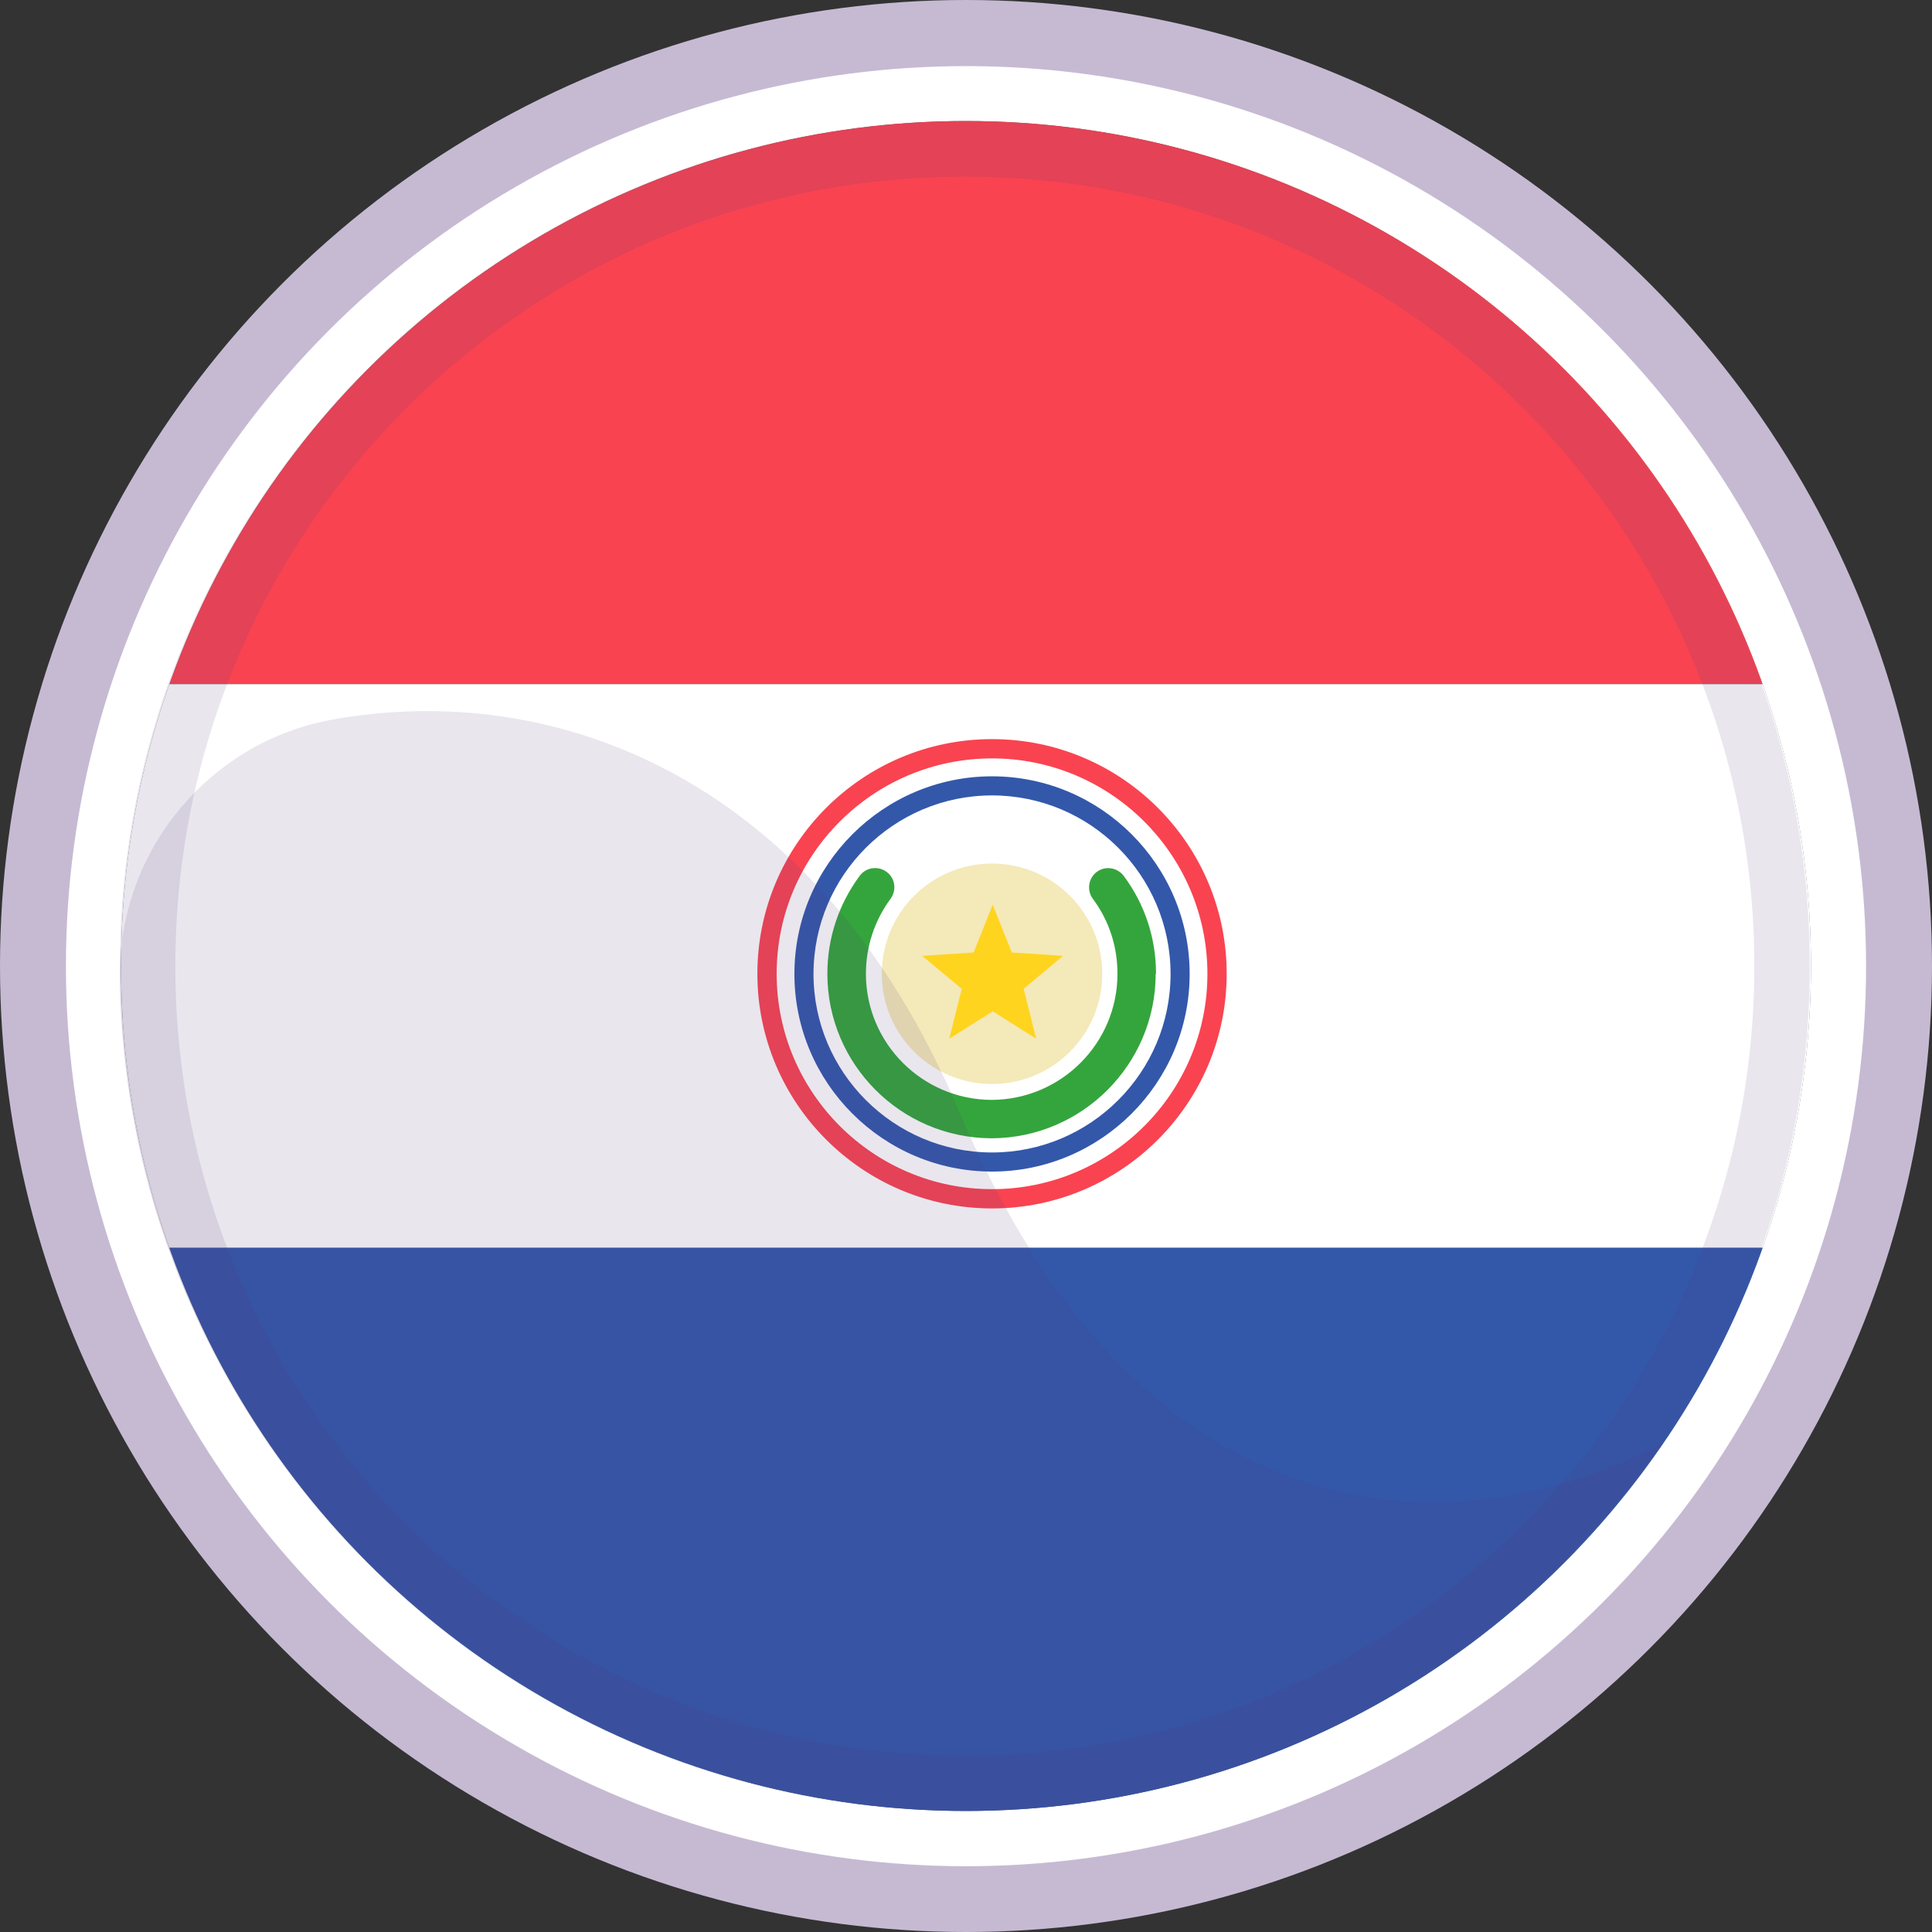 <!-- Generator: Adobe Illustrator 25.0.0, SVG Export Plug-In  -->
<svg version="1.1" xmlns="http://www.w3.org/2000/svg" xmlns:xlink="http://www.w3.org/1999/xlink" x="0px" y="0px"
	 width="114.28px" height="114.28px" viewBox="0 0 114.28 114.28"
	 style="overflow:visible;enable-background:new 0 0 114.28 114.28;" xml:space="preserve">
<rect x="0" y="0" width="114.28" height="114.28" fill="#333333" stroke="none"/>
<style type="text/css">
	.st0{fill:#C6BAD3;}
	.st1{fill:#FFFFFF;}
	.st2{fill:#606060;}
	.st3{clip-path:url(#SVGID_2_);}
	.st4{fill:#F94351;}
	.st5{fill:#3358AA;}
	.st6{fill:#34A53C;}
	.st7{fill:#F4E9B8;}
	.st8{fill:#FFD41F;}
	.st9{opacity:0.25;}
	.st10{opacity:0.5;}
	.st11{fill:#4F3A77;}
	.st12{opacity:0.5;fill:#4F3A77;enable-background:new    ;}
	.st13{clip-path:url(#SVGID_4_);}
</style>
<defs>
</defs>
<g id="OBJECTS_1_">
	<g>
		<g>
			<g>
				<circle class="st0" cx="57.14" cy="57.14" r="57.14"/>
				<circle class="st1" cx="57.14" cy="57.15" r="53.24"/>
			</g>
			<circle class="st2" cx="57.14" cy="57.14" r="49.98"/>
			<g>
				<defs>
					<circle id="SVGID_1_" cx="57.14" cy="57.14" r="49.98"/>
				</defs>
				<clipPath id="SVGID_2_">
					<use xlink:href="#SVGID_1_"  style="overflow:visible;"/>
				</clipPath>
				<g class="st3">
					<g>
						<rect x="2.69" y="7.12" class="st4" width="108.64" height="33.34"/>
						<rect x="2.69" y="40.47" class="st1" width="108.64" height="33.34"/>
						<g>
							<path class="st4" d="M58.68,71.48c-7.65,0-13.88-6.22-13.88-13.88s6.22-13.88,13.88-13.88s13.88,6.22,13.88,13.88
								S66.34,71.48,58.68,71.48z M58.68,44.86c-7.03,0-12.74,5.72-12.74,12.74s5.71,12.74,12.74,12.74s12.74-5.71,12.74-12.74
								S65.7,44.86,58.68,44.86z"/>
							<path class="st5" d="M58.68,69.3c-6.45,0-11.69-5.25-11.69-11.69s5.25-11.69,11.69-11.69s11.69,5.25,11.69,11.69
								S65.12,69.3,58.68,69.3z M58.68,47.05c-5.82,0-10.56,4.74-10.56,10.56s4.74,10.56,10.56,10.56s10.56-4.73,10.56-10.56
								S64.5,47.05,58.68,47.05z"/>
							<path class="st6" d="M68.38,57.6c0-2.11-0.66-4.11-1.91-5.79c-0.38-0.5-1.09-0.61-1.59-0.24s-0.61,1.09-0.24,1.59
								c0.96,1.29,1.46,2.82,1.46,4.44c0,4.11-3.33,7.44-7.44,7.46c-4.1-0.01-7.44-3.35-7.44-7.46c0-1.61,0.51-3.15,1.46-4.44
								c0.37-0.51,0.27-1.22-0.24-1.59c-0.5-0.37-1.22-0.27-1.59,0.24c-1.25,1.69-1.91,3.69-1.91,5.79c0,5.35,4.34,9.7,9.68,9.73
								c0,0,0,0,0.01,0c0,0,0.01,0,0.02,0s0.01,0,0.02,0c0,0,0,0,0.01,0c5.34-0.03,9.68-4.38,9.68-9.73L68.38,57.6z"/>
							<path class="st7" d="M65.2,57.6c0,3.6-2.92,6.52-6.52,6.52s-6.52-2.92-6.52-6.52s2.92-6.52,6.52-6.52S65.2,54,65.2,57.6z"/>
							<polygon class="st8" points="58.72,59.82 56.15,61.44 56.89,58.49 54.55,56.54 57.59,56.34 58.72,53.52 59.85,56.34 
								62.88,56.54 60.55,58.49 61.29,61.44 							"/>
						</g>
						<rect x="2.69" y="73.81" class="st5" width="108.64" height="33.34"/>
					</g>
				</g>
			</g>
		</g>
		<g>
			<g class="st9">
				<g class="st10">
					<path class="st11" d="M57.07,7.16c-27.6,0-49.98,22.38-49.98,49.98s22.38,49.98,49.98,49.98s49.98-22.38,49.98-49.98
						S84.67,7.16,57.07,7.16z M57.07,103.84c-25.79,0-46.7-20.91-46.7-46.7s20.91-46.69,46.7-46.69s46.7,20.91,46.7,46.7
						s-20.91,46.7-46.7,46.7V103.84z"/>
				</g>
			</g>
			<g class="st9">
				<path class="st12" d="M58.12,107.11c16.67-0.34,31.33-8.86,40.16-21.69c-13.25,6.74-31.08,5.1-41.52-19.62
					c-8.4-19.91-24-25.61-37.12-23.23C12.32,43.9,6.99,50.4,7.09,57.84c0,0.15,0,0.31,0,0.46C7.71,85.68,30.73,107.68,58.12,107.11
					L58.12,107.11z"/>
			</g>
		</g>
	</g>
</g>
</svg>
